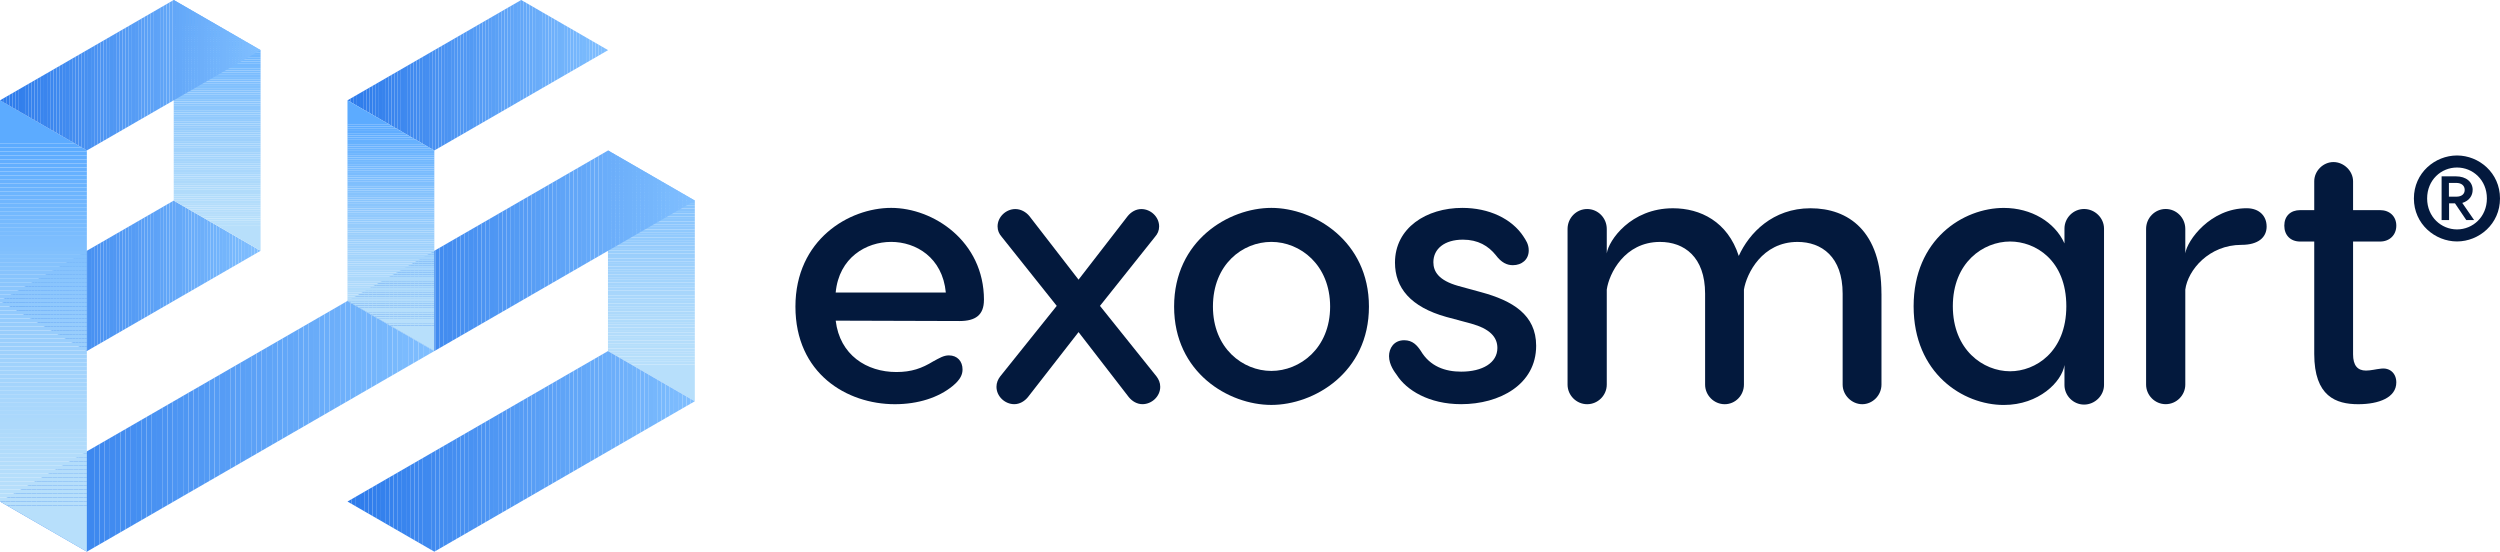 <?xml version="1.0" encoding="UTF-8"?>
<svg xmlns="http://www.w3.org/2000/svg" xmlns:xlink="http://www.w3.org/1999/xlink" id="Layer_2" viewBox="0 0 793.22 175.04">
  <defs>
    <style>.cls-1{fill:none;}.cls-2{clip-path:url(#clippath);}.cls-3{fill:#69b2fe;}.cls-4{fill:#69acf9;}.cls-5{fill:#03193d;}.cls-6{fill:#68abf9;}.cls-7{fill:#67b2fe;}.cls-8{fill:#66b1ff;}.cls-9{fill:#66aaf9;}.cls-10{fill:#90c9fd;}.cls-11{fill:#7cbdfe;}.cls-12{fill:#7cbbfe;}.cls-13{fill:#6ab3fe;}.cls-14{fill:#6aadfa;}.cls-15{fill:#7dbcfe;}.cls-16{fill:#64a8f8;}.cls-17{fill:#7dbefe;}.cls-18{fill:#73b4fc;}.cls-19{fill:#72b4fc;}.cls-20{fill:#96ccfc;}.cls-21{fill:#98cdfc;}.cls-22{fill:#97ccfc;}.cls-23{fill:#6baefa;}.cls-24{fill:#7ebefe;}.cls-25{fill:#7ebdfe;}.cls-26{fill:#7bbbfe;}.cls-27{fill:#9bcffc;}.cls-28{fill:#8ac5fd;}.cls-29{fill:#9ed1fc;}.cls-30{fill:#91c9fd;}.cls-31{fill:#9fd1fc;}.cls-32{fill:#83c1fd;}.cls-33{fill:#92cafd;}.cls-34{fill:#84c2fd;}.cls-35{fill:#b4ddfb;}.cls-36{fill:#89c5fd;}.cls-37{fill:#b5defb;}.cls-38{fill:#b7dffb;}.cls-39{fill:#9ccffc;}.cls-40{fill:#9dd0fc;}.cls-41{fill:#a0d2fc;}.cls-42{fill:#b3dcfb;}.cls-43{fill:#b3ddfb;}.cls-44{fill:#8ec7fd;}.cls-45{fill:#8fc8fd;}.cls-46{fill:#b6defb;}.cls-47{fill:#b6dffb;}.cls-48{fill:#65a9f9;}.cls-49{fill:#65b0ff;}.cls-50{fill:#72b8fe;}.cls-51{fill:#327fec;}.cls-52{fill:#317eec;}.cls-53{fill:#2f7ceb;}.cls-54{fill:#2f7dec;}.cls-55{fill:#8dc7fd;}.cls-56{fill:#8bc6fd;}.cls-57{fill:#a4d4fc;}.cls-58{fill:#b0dbfb;}.cls-59{fill:#a6d5fc;}.cls-60{fill:#a5d5fc;}.cls-61{fill:#b1dcfb;}.cls-62{fill:#b1dbfb;}.cls-63{fill:#a7d6fc;}.cls-64{fill:#abd8fc;}.cls-65{fill:#afdbfb;}.cls-66{fill:#b2dcfb;}.cls-67{fill:#add9fb;}.cls-68{fill:#afdafb;}.cls-69{fill:#a3d4fc;}.cls-70{fill:#a9d7fc;}.cls-71{fill:#a3d3fc;}.cls-72{fill:#a8d6fc;}.cls-73{fill:#aad8fc;}.cls-74{fill:#acd9fb;}.cls-75{fill:#aedafb;}.cls-76{fill:#418bf0;}.cls-77{fill:#428cf0;}.cls-78{fill:#3f89ef;}.cls-79{fill:#408aef;}.cls-80{fill:#3582ed;}.cls-81{fill:#438df0;}.cls-82{fill:#3682ed;}.cls-83{fill:#3d88ef;}.cls-84{fill:#3e89ef;}.cls-85{fill:#a2d3fc;}.cls-86{fill:#93cbfd;}.cls-87{fill:#7fbffd;}.cls-88{fill:#9acefc;}.cls-89{fill:#6fb1fb;}.cls-90{fill:#a1d2fc;}.cls-91{fill:#70b2fb;}.cls-92{fill:#70b6fe;}.cls-93{fill:#94cbfd;}.cls-94{fill:#6eb0fb;}.cls-95{fill:#71b3fb;}.cls-96{fill:#6eb5fe;}.cls-97{fill:#458ef1;}.cls-98{fill:#458ff1;}.cls-99{fill:#5299f4;}.cls-100{fill:#99cefc;}.cls-101{fill:#88c4fd;}.cls-102{fill:#6daffa;}.cls-103{fill:#6db5fe;}.cls-104{fill:#87c3fd;}.cls-105{fill:#86c3fd;}.cls-106{fill:#6caefa;}.cls-107{fill:#6cb4fe;}.cls-108{fill:#7fbeff;}.cls-109{fill:#549bf4;}.cls-110{fill:#63afff;}.cls-111{fill:#63a7f8;}.cls-112{fill:#62aeff;}.cls-113{fill:#62a7f8;}.cls-114{fill:#559cf5;}.cls-115{fill:#61a6f8;}.cls-116{fill:#5aa0f6;}.cls-117{fill:#589ef5;}.cls-118{fill:#4992f2;}.cls-119{fill:#4790f1;}.cls-120{fill:#3481ed;}.cls-121{fill:#5ba1f6;}.cls-122{fill:#3884ee;}.cls-123{fill:#3783ed;}.cls-124{fill:#307eec;}.cls-125{fill:#3a85ee;}.cls-126{fill:#3985ee;}.cls-127{fill:#3380ec;}.cls-128{fill:#3c87ef;}.cls-129{fill:#579df5;}.cls-130{fill:#569cf5;}.cls-131{fill:#599ff6;}.cls-132{fill:#2e7ceb;}.cls-133{fill:#82c1fd;}.cls-134{fill:#3b86ee;}.cls-135{fill:#81c0fd;}.cls-136{fill:#2d7beb;}.cls-137{fill:#4b93f2;}.cls-138{fill:#5dacff;}.cls-139{fill:#5da2f7;}.cls-140{fill:#60adff;}.cls-141{fill:#60a5f7;}.cls-142{fill:#5ea3f7;}.cls-143{fill:#5ca1f6;}.cls-144{fill:#4891f1;}.cls-145{fill:#539af4;}.cls-146{fill:#74b5fc;}.cls-147{fill:#74b9fe;}.cls-148{fill:#75b9fe;}.cls-149{fill:#75b6fc;}.cls-150{fill:#78bbfe;}.cls-151{fill:#76b7fd;}.cls-152{fill:#76bafe;}.cls-153{fill:#5fadff;}.cls-154{fill:#78b9fd;}.cls-155{fill:#4a92f2;}.cls-156{fill:#5cabff;}.cls-157{fill:#5fa4f7;}.cls-158{fill:#71b7fe;}.cls-159{fill:#5198f4;}.cls-160{fill:#77b8fd;}.cls-161{fill:#4f97f3;}.cls-162{fill:#4e96f3;}.cls-163{fill:#80bfff;}.cls-164{fill:#79bcfe;}.cls-165{fill:#4c94f2;}.cls-166{fill:#5097f3;}.cls-167{fill:#7abcfe;}.cls-168{fill:#7abafd;}.cls-169{fill:#4d95f3;}.cls-170{fill:#448df0;}.cls-171{clip-path:url(#clippath-1);}.cls-172{clip-path:url(#clippath-4);}.cls-173{clip-path:url(#clippath-3);}.cls-174{clip-path:url(#clippath-2);}.cls-175{clip-path:url(#clippath-7);}.cls-176{clip-path:url(#clippath-8);}.cls-177{clip-path:url(#clippath-6);}.cls-178{clip-path:url(#clippath-5);}.cls-179{clip-path:url(#clippath-9);}</style>
    <clipPath id="clippath">
      <polygon class="cls-1" points="192.9 47.74 220.46 63.65 220.46 127.31 192.9 111.39 192.9 47.74"></polygon>
    </clipPath>
    <clipPath id="clippath-1">
      <polygon class="cls-1" points="165.37 0 192.94 15.91 137.81 47.74 110.25 31.83 165.37 0"></polygon>
    </clipPath>
    <clipPath id="clippath-2">
      <polygon class="cls-1" points="55.12 63.65 82.69 79.57 27.56 111.39 0 95.48 55.12 63.65"></polygon>
    </clipPath>
    <clipPath id="clippath-3">
      <polygon class="cls-1" points="192.94 47.74 220.5 63.65 137.81 111.39 110.25 95.48 192.94 47.74"></polygon>
    </clipPath>
    <clipPath id="clippath-4">
      <polygon class="cls-1" points="110.25 95.48 137.81 111.39 27.56 175.04 0 159.13 110.25 95.48"></polygon>
    </clipPath>
    <clipPath id="clippath-5">
      <polygon class="cls-1" points="110.25 31.83 137.81 47.74 137.81 111.39 110.25 95.48 110.25 31.83"></polygon>
    </clipPath>
    <clipPath id="clippath-6">
      <polygon class="cls-1" points="55.12 0 82.69 15.91 82.69 79.57 55.12 63.65 55.12 0"></polygon>
    </clipPath>
    <clipPath id="clippath-7">
      <polygon class="cls-1" points="0 31.83 27.56 47.74 27.56 175.04 0 159.13 0 31.83"></polygon>
    </clipPath>
    <clipPath id="clippath-8">
      <polygon class="cls-1" points="110.25 159.13 192.9 111.39 220.46 127.31 137.81 175.04 110.25 159.13"></polygon>
    </clipPath>
    <clipPath id="clippath-9">
      <polygon class="cls-1" points="55.12 0 82.69 15.91 27.56 47.74 0 31.83 55.12 0"></polygon>
    </clipPath>
  </defs>
  <g id="Layer_1-2">
    <g>
      <g>
        <g class="cls-2">
          <rect class="cls-38" x="192.9" y="115.63" width="27.56" height="11.68"></rect>
          <rect class="cls-38" x="192.9" y="114.79" width="27.56" height=".84"></rect>
          <rect class="cls-38" x="192.9" y="113.95" width="27.56" height=".84"></rect>
          <rect class="cls-38" x="192.9" y="113.11" width="27.56" height=".84"></rect>
          <rect class="cls-47" x="192.9" y="112.27" width="27.56" height=".84"></rect>
          <rect class="cls-46" x="192.9" y="111.43" width="27.56" height=".84"></rect>
          <rect class="cls-46" x="192.9" y="110.59" width="27.56" height=".84"></rect>
          <rect class="cls-37" x="192.9" y="109.75" width="27.56" height=".84"></rect>
          <rect class="cls-37" x="192.9" y="108.91" width="27.56" height=".84"></rect>
          <rect class="cls-35" x="192.9" y="108.07" width="27.56" height=".84"></rect>
          <rect class="cls-35" x="192.9" y="107.23" width="27.56" height=".84"></rect>
          <rect class="cls-43" x="192.9" y="106.39" width="27.56" height=".84"></rect>
          <rect class="cls-42" x="192.9" y="105.56" width="27.56" height=".84"></rect>
          <rect class="cls-66" x="192.9" y="104.72" width="27.56" height=".84"></rect>
          <rect class="cls-61" x="192.9" y="103.88" width="27.56" height=".84"></rect>
          <rect class="cls-62" x="192.9" y="103.04" width="27.56" height=".84"></rect>
          <rect class="cls-58" x="192.9" y="102.2" width="27.56" height=".84"></rect>
          <rect class="cls-65" x="192.9" y="101.36" width="27.56" height=".84"></rect>
          <rect class="cls-68" x="192.9" y="100.52" width="27.56" height=".84"></rect>
          <rect class="cls-75" x="192.9" y="99.68" width="27.56" height=".84"></rect>
          <rect class="cls-67" x="192.9" y="98.84" width="27.56" height=".84"></rect>
          <rect class="cls-67" x="192.9" y="98" width="27.56" height=".84"></rect>
          <rect class="cls-74" x="192.9" y="97.16" width="27.56" height=".84"></rect>
          <rect class="cls-64" x="192.9" y="96.33" width="27.56" height=".84"></rect>
          <rect class="cls-73" x="192.9" y="95.49" width="27.56" height=".84"></rect>
          <rect class="cls-70" x="192.9" y="94.65" width="27.56" height=".84"></rect>
          <rect class="cls-70" x="192.9" y="93.81" width="27.56" height=".84"></rect>
          <rect class="cls-72" x="192.9" y="92.97" width="27.56" height=".84"></rect>
          <rect class="cls-63" x="192.9" y="92.13" width="27.56" height=".84"></rect>
          <rect class="cls-59" x="192.9" y="91.29" width="27.56" height=".84"></rect>
          <rect class="cls-60" x="192.9" y="90.45" width="27.56" height=".84"></rect>
          <rect class="cls-57" x="192.9" y="89.61" width="27.56" height=".84"></rect>
          <rect class="cls-69" x="192.9" y="88.77" width="27.56" height=".84"></rect>
          <rect class="cls-71" x="192.9" y="87.93" width="27.56" height=".84"></rect>
          <rect class="cls-85" x="192.9" y="87.09" width="27.56" height=".84"></rect>
          <rect class="cls-90" x="192.9" y="86.26" width="27.56" height=".84"></rect>
          <rect class="cls-41" x="192.9" y="85.42" width="27.56" height=".84"></rect>
          <rect class="cls-31" x="192.9" y="84.58" width="27.56" height=".84"></rect>
          <rect class="cls-29" x="192.9" y="83.74" width="27.56" height=".84"></rect>
          <rect class="cls-40" x="192.9" y="82.9" width="27.56" height=".84"></rect>
          <rect class="cls-39" x="192.9" y="82.06" width="27.56" height=".84"></rect>
          <rect class="cls-27" x="192.9" y="81.22" width="27.56" height=".84"></rect>
          <rect class="cls-88" x="192.9" y="80.38" width="27.56" height=".84"></rect>
          <rect class="cls-100" x="192.9" y="79.54" width="27.56" height=".84"></rect>
          <rect class="cls-21" x="192.9" y="78.7" width="27.56" height=".84"></rect>
          <rect class="cls-22" x="192.9" y="77.86" width="27.56" height=".84"></rect>
          <rect class="cls-20" x="192.9" y="77.02" width="27.56" height=".84"></rect>
          <rect class="cls-93" x="192.9" y="76.19" width="27.56" height=".84"></rect>
          <rect class="cls-86" x="192.9" y="75.35" width="27.56" height=".84"></rect>
          <rect class="cls-33" x="192.9" y="74.51" width="27.56" height=".84"></rect>
          <rect class="cls-30" x="192.9" y="73.67" width="27.56" height=".84"></rect>
          <rect class="cls-10" x="192.9" y="72.83" width="27.56" height=".84"></rect>
          <rect class="cls-45" x="192.9" y="71.99" width="27.56" height=".84"></rect>
          <rect class="cls-44" x="192.9" y="71.15" width="27.56" height=".84"></rect>
          <rect class="cls-55" x="192.9" y="70.31" width="27.56" height=".84"></rect>
          <rect class="cls-56" x="192.9" y="69.47" width="27.56" height=".84"></rect>
          <rect class="cls-28" x="192.9" y="68.63" width="27.56" height=".84"></rect>
          <rect class="cls-36" x="192.9" y="67.79" width="27.56" height=".84"></rect>
          <rect class="cls-101" x="192.9" y="66.96" width="27.56" height=".84"></rect>
          <rect class="cls-104" x="192.9" y="66.12" width="27.56" height=".84"></rect>
          <rect class="cls-105" x="192.9" y="65.28" width="27.56" height=".84"></rect>
          <rect class="cls-34" x="192.9" y="64.44" width="27.56" height=".84"></rect>
          <rect class="cls-32" x="192.9" y="63.6" width="27.56" height=".84"></rect>
          <rect class="cls-133" x="192.9" y="62.76" width="27.56" height=".84"></rect>
          <rect class="cls-135" x="192.9" y="61.92" width="27.56" height=".84"></rect>
          <rect class="cls-87" x="192.9" y="61.08" width="27.56" height=".84"></rect>
          <rect class="cls-24" x="192.9" y="60.24" width="27.56" height=".84"></rect>
          <rect class="cls-17" x="192.9" y="59.4" width="27.56" height=".84"></rect>
          <rect class="cls-11" x="192.9" y="58.56" width="27.56" height=".84"></rect>
          <rect class="cls-167" x="192.9" y="57.72" width="27.56" height=".84"></rect>
          <rect class="cls-164" x="192.9" y="56.89" width="27.56" height=".84"></rect>
          <rect class="cls-150" x="192.9" y="56.05" width="27.56" height=".84"></rect>
          <rect class="cls-152" x="192.9" y="55.21" width="27.56" height=".84"></rect>
          <rect class="cls-148" x="192.9" y="54.37" width="27.56" height=".84"></rect>
          <rect class="cls-147" x="192.9" y="53.53" width="27.56" height=".84"></rect>
          <rect class="cls-50" x="192.9" y="52.69" width="27.56" height=".84"></rect>
          <rect class="cls-158" x="192.9" y="51.85" width="27.56" height=".84"></rect>
          <rect class="cls-92" x="192.9" y="51.01" width="27.56" height=".84"></rect>
          <rect class="cls-96" x="192.9" y="50.17" width="27.56" height=".84"></rect>
          <rect class="cls-103" x="192.9" y="49.33" width="27.56" height=".84"></rect>
          <rect class="cls-107" x="192.9" y="48.49" width="27.56" height=".84"></rect>
          <rect class="cls-13" x="192.9" y="47.74" width="27.56" height=".75"></rect>
        </g>
        <g class="cls-171">
          <rect class="cls-136" x="110.25" y="0" width="1" height="47.74"></rect>
          <rect class="cls-132" x="111.25" y="0" width="1" height="47.74"></rect>
          <rect class="cls-53" x="112.24" y="0" width="1" height="47.74"></rect>
          <rect class="cls-54" x="113.24" y="0" width="1" height="47.74"></rect>
          <rect class="cls-124" x="114.23" y="0" width="1" height="47.74"></rect>
          <rect class="cls-52" x="115.23" y="0" width="1" height="47.74"></rect>
          <rect class="cls-51" x="116.23" y="0" width="1" height="47.74"></rect>
          <rect class="cls-127" x="117.22" y="0" width="1" height="47.74"></rect>
          <rect class="cls-120" x="118.22" y="0" width="1" height="47.74"></rect>
          <rect class="cls-80" x="119.22" y="0" width="1" height="47.74"></rect>
          <rect class="cls-82" x="120.21" y="0" width="1" height="47.74"></rect>
          <rect class="cls-123" x="121.21" y="0" width="1" height="47.74"></rect>
          <rect class="cls-122" x="122.2" y="0" width="1" height="47.74"></rect>
          <rect class="cls-126" x="123.2" y="0" width="1" height="47.74"></rect>
          <rect class="cls-125" x="124.2" y="0" width="1" height="47.74"></rect>
          <rect class="cls-134" x="125.19" y="0" width="1" height="47.74"></rect>
          <rect class="cls-128" x="126.19" y="0" width="1" height="47.74"></rect>
          <rect class="cls-83" x="127.19" y="0" width="1" height="47.74"></rect>
          <rect class="cls-84" x="128.18" y="0" width="1" height="47.74"></rect>
          <rect class="cls-78" x="129.18" y="0" width="1" height="47.74"></rect>
          <rect class="cls-79" x="130.17" y="0" width="1" height="47.74"></rect>
          <rect class="cls-76" x="131.17" y="0" width="1" height="47.74"></rect>
          <rect class="cls-77" x="132.17" y="0" width="1" height="47.74"></rect>
          <rect class="cls-81" x="133.16" y="0" width="1" height="47.74"></rect>
          <rect class="cls-170" x="134.16" y="0" width="1" height="47.74"></rect>
          <rect class="cls-97" x="135.16" y="0" width="1" height="47.74"></rect>
          <rect class="cls-98" x="136.15" y="0" width="1" height="47.74"></rect>
          <rect class="cls-119" x="137.15" y="0" width="1" height="47.74"></rect>
          <rect class="cls-144" x="138.14" y="0" width="1" height="47.74"></rect>
          <rect class="cls-118" x="139.14" y="0" width="1" height="47.74"></rect>
          <rect class="cls-155" x="140.14" y="0" width="1" height="47.74"></rect>
          <rect class="cls-137" x="141.13" y="0" width="1" height="47.74"></rect>
          <rect class="cls-165" x="142.13" y="0" width="1" height="47.74"></rect>
          <rect class="cls-169" x="143.13" y="0" width="1" height="47.74"></rect>
          <rect class="cls-162" x="144.12" y="0" width="1" height="47.74"></rect>
          <rect class="cls-161" x="145.12" y="0" width="1" height="47.74"></rect>
          <rect class="cls-166" x="146.11" y="0" width="1" height="47.74"></rect>
          <rect class="cls-159" x="147.11" y="0" width="1" height="47.74"></rect>
          <rect class="cls-99" x="148.11" y="0" width="1" height="47.74"></rect>
          <rect class="cls-145" x="149.1" y="0" width="1" height="47.74"></rect>
          <rect class="cls-109" x="150.1" y="0" width="1" height="47.74"></rect>
          <rect class="cls-114" x="151.1" y="0" width="1" height="47.74"></rect>
          <rect class="cls-130" x="152.09" y="0" width="1" height="47.74"></rect>
          <rect class="cls-129" x="153.09" y="0" width="1" height="47.74"></rect>
          <rect class="cls-117" x="154.08" y="0" width="1" height="47.74"></rect>
          <rect class="cls-131" x="155.08" y="0" width="1" height="47.74"></rect>
          <rect class="cls-116" x="156.08" y="0" width="1" height="47.74"></rect>
          <rect class="cls-121" x="157.07" y="0" width="1" height="47.74"></rect>
          <rect class="cls-143" x="158.07" y="0" width="1" height="47.74"></rect>
          <rect class="cls-139" x="159.06" y="0" width="1" height="47.74"></rect>
          <rect class="cls-142" x="160.06" y="0" width="1" height="47.74"></rect>
          <rect class="cls-157" x="161.06" y="0" width="1" height="47.74"></rect>
          <rect class="cls-141" x="162.05" y="0" width="1" height="47.74"></rect>
          <rect class="cls-115" x="163.05" y="0" width="1" height="47.74"></rect>
          <rect class="cls-113" x="164.05" y="0" width="1" height="47.74"></rect>
          <rect class="cls-111" x="165.04" y="0" width="1" height="47.74"></rect>
          <rect class="cls-16" x="166.04" y="0" width="1" height="47.74"></rect>
          <rect class="cls-48" x="167.03" y="0" width="1" height="47.74"></rect>
          <rect class="cls-9" x="168.03" y="0" width="1" height="47.74"></rect>
          <rect class="cls-6" x="169.03" y="0" width="1" height="47.74"></rect>
          <rect class="cls-4" x="170.02" y="0" width="1" height="47.74"></rect>
          <rect class="cls-14" x="171.02" y="0" width="1" height="47.74"></rect>
          <rect class="cls-23" x="172.02" y="0" width="1" height="47.74"></rect>
          <rect class="cls-106" x="173.01" y="0" width="1" height="47.74"></rect>
          <rect class="cls-102" x="174.01" y="0" width="1" height="47.74"></rect>
          <rect class="cls-94" x="175" y="0" width="1" height="47.74"></rect>
          <rect class="cls-89" x="176" y="0" width="1" height="47.74"></rect>
          <rect class="cls-91" x="177" y="0" width="1" height="47.74"></rect>
          <rect class="cls-95" x="177.99" y="0" width="1" height="47.74"></rect>
          <rect class="cls-19" x="178.99" y="0" width="1" height="47.74"></rect>
          <rect class="cls-18" x="179.99" y="0" width="1" height="47.74"></rect>
          <rect class="cls-146" x="180.98" y="0" width="1" height="47.74"></rect>
          <rect class="cls-149" x="181.98" y="0" width="1" height="47.74"></rect>
          <rect class="cls-151" x="182.97" y="0" width="1" height="47.74"></rect>
          <rect class="cls-160" x="183.97" y="0" width="1" height="47.74"></rect>
          <rect class="cls-154" x="184.97" y="0" width="1" height="47.74"></rect>
          <rect class="cls-168" x="185.96" y="0" width="1" height="47.74"></rect>
          <rect class="cls-26" x="186.96" y="0" width="1" height="47.74"></rect>
          <rect class="cls-12" x="187.96" y="0" width="1" height="47.74"></rect>
          <rect class="cls-15" x="188.95" y="0" width="1" height="47.74"></rect>
          <rect class="cls-25" x="189.95" y="0" width="1" height="47.74"></rect>
          <rect class="cls-108" x="190.94" y="0" width="1" height="47.74"></rect>
          <rect class="cls-163" x="191.94" y="0" width="1" height="47.74"></rect>
        </g>
        <g class="cls-174">
          <rect class="cls-136" x="0" y="63.65" width="1" height="47.74"></rect>
          <rect class="cls-132" x="1" y="63.65" width="1" height="47.74"></rect>
          <rect class="cls-53" x="1.99" y="63.65" width="1" height="47.74"></rect>
          <rect class="cls-54" x="2.99" y="63.65" width="1" height="47.74"></rect>
          <rect class="cls-124" x="3.98" y="63.65" width="1" height="47.74"></rect>
          <rect class="cls-52" x="4.98" y="63.65" width="1" height="47.74"></rect>
          <rect class="cls-51" x="5.98" y="63.65" width="1" height="47.74"></rect>
          <rect class="cls-127" x="6.97" y="63.65" width="1" height="47.74"></rect>
          <rect class="cls-120" x="7.97" y="63.65" width="1" height="47.74"></rect>
          <rect class="cls-80" x="8.97" y="63.65" width="1" height="47.74"></rect>
          <rect class="cls-82" x="9.96" y="63.65" width="1" height="47.74"></rect>
          <rect class="cls-123" x="10.96" y="63.65" width="1" height="47.74"></rect>
          <rect class="cls-122" x="11.95" y="63.65" width="1" height="47.74"></rect>
          <rect class="cls-126" x="12.95" y="63.65" width="1" height="47.74"></rect>
          <rect class="cls-125" x="13.95" y="63.65" width="1" height="47.74"></rect>
          <rect class="cls-134" x="14.94" y="63.65" width="1" height="47.74"></rect>
          <rect class="cls-128" x="15.94" y="63.65" width="1" height="47.74"></rect>
          <rect class="cls-83" x="16.94" y="63.65" width="1" height="47.74"></rect>
          <rect class="cls-84" x="17.93" y="63.65" width="1" height="47.74"></rect>
          <rect class="cls-78" x="18.93" y="63.65" width="1" height="47.74"></rect>
          <rect class="cls-79" x="19.92" y="63.65" width="1" height="47.74"></rect>
          <rect class="cls-76" x="20.92" y="63.65" width="1" height="47.74"></rect>
          <rect class="cls-77" x="21.92" y="63.65" width="1" height="47.74"></rect>
          <rect class="cls-81" x="22.91" y="63.65" width="1" height="47.74"></rect>
          <rect class="cls-170" x="23.91" y="63.65" width="1" height="47.74"></rect>
          <rect class="cls-97" x="24.91" y="63.65" width="1" height="47.74"></rect>
          <rect class="cls-98" x="25.9" y="63.65" width="1" height="47.74"></rect>
          <rect class="cls-119" x="26.9" y="63.65" width="1" height="47.74"></rect>
          <rect class="cls-144" x="27.89" y="63.65" width="1" height="47.74"></rect>
          <rect class="cls-118" x="28.89" y="63.65" width="1" height="47.74"></rect>
          <rect class="cls-155" x="29.89" y="63.65" width="1" height="47.74"></rect>
          <rect class="cls-137" x="30.88" y="63.65" width="1" height="47.74"></rect>
          <rect class="cls-165" x="31.88" y="63.65" width="1" height="47.74"></rect>
          <rect class="cls-169" x="32.88" y="63.65" width="1" height="47.74"></rect>
          <rect class="cls-162" x="33.87" y="63.65" width="1" height="47.74"></rect>
          <rect class="cls-161" x="34.87" y="63.65" width="1" height="47.74"></rect>
          <rect class="cls-166" x="35.86" y="63.65" width="1" height="47.74"></rect>
          <rect class="cls-159" x="36.86" y="63.65" width="1" height="47.74"></rect>
          <rect class="cls-99" x="37.86" y="63.65" width="1" height="47.74"></rect>
          <rect class="cls-145" x="38.85" y="63.65" width="1" height="47.74"></rect>
          <rect class="cls-109" x="39.85" y="63.65" width="1" height="47.74"></rect>
          <rect class="cls-114" x="40.85" y="63.65" width="1" height="47.74"></rect>
          <rect class="cls-130" x="41.84" y="63.65" width="1" height="47.74"></rect>
          <rect class="cls-129" x="42.84" y="63.65" width="1" height="47.74"></rect>
          <rect class="cls-117" x="43.83" y="63.65" width="1" height="47.74"></rect>
          <rect class="cls-131" x="44.83" y="63.65" width="1" height="47.74"></rect>
          <rect class="cls-116" x="45.83" y="63.65" width="1" height="47.74"></rect>
          <rect class="cls-121" x="46.82" y="63.65" width="1" height="47.74"></rect>
          <rect class="cls-143" x="47.82" y="63.65" width="1" height="47.74"></rect>
          <rect class="cls-139" x="48.82" y="63.65" width="1" height="47.74"></rect>
          <rect class="cls-142" x="49.81" y="63.65" width="1" height="47.74"></rect>
          <rect class="cls-157" x="50.81" y="63.65" width="1" height="47.74"></rect>
          <rect class="cls-141" x="51.8" y="63.65" width="1" height="47.74"></rect>
          <rect class="cls-115" x="52.8" y="63.65" width="1" height="47.74"></rect>
          <rect class="cls-113" x="53.8" y="63.65" width="1" height="47.74"></rect>
          <rect class="cls-111" x="54.79" y="63.65" width="1" height="47.74"></rect>
          <rect class="cls-16" x="55.79" y="63.65" width="1" height="47.74"></rect>
          <rect class="cls-48" x="56.79" y="63.65" width="1" height="47.74"></rect>
          <rect class="cls-9" x="57.78" y="63.65" width="1" height="47.74"></rect>
          <rect class="cls-6" x="58.78" y="63.65" width="1" height="47.74"></rect>
          <rect class="cls-4" x="59.77" y="63.65" width="1" height="47.74"></rect>
          <rect class="cls-14" x="60.77" y="63.65" width="1" height="47.74"></rect>
          <rect class="cls-23" x="61.77" y="63.65" width="1" height="47.74"></rect>
          <rect class="cls-106" x="62.76" y="63.65" width="1" height="47.74"></rect>
          <rect class="cls-102" x="63.76" y="63.65" width="1" height="47.74"></rect>
          <rect class="cls-94" x="64.76" y="63.65" width="1" height="47.74"></rect>
          <rect class="cls-89" x="65.75" y="63.65" width="1" height="47.74"></rect>
          <rect class="cls-91" x="66.75" y="63.65" width="1" height="47.74"></rect>
          <rect class="cls-95" x="67.74" y="63.65" width="1" height="47.74"></rect>
          <rect class="cls-19" x="68.74" y="63.65" width="1" height="47.74"></rect>
          <rect class="cls-18" x="69.74" y="63.65" width="1" height="47.74"></rect>
          <rect class="cls-146" x="70.73" y="63.65" width="1" height="47.74"></rect>
          <rect class="cls-149" x="71.73" y="63.65" width="1" height="47.74"></rect>
          <rect class="cls-151" x="72.72" y="63.65" width="1" height="47.74"></rect>
          <rect class="cls-160" x="73.72" y="63.65" width="1" height="47.74"></rect>
          <rect class="cls-154" x="74.72" y="63.65" width="1" height="47.74"></rect>
          <rect class="cls-168" x="75.71" y="63.65" width="1" height="47.74"></rect>
          <rect class="cls-26" x="76.71" y="63.65" width="1" height="47.74"></rect>
          <rect class="cls-12" x="77.71" y="63.65" width="1" height="47.74"></rect>
          <rect class="cls-15" x="78.7" y="63.65" width="1" height="47.74"></rect>
          <rect class="cls-25" x="79.7" y="63.65" width="1" height="47.74"></rect>
          <rect class="cls-108" x="80.69" y="63.65" width="1" height="47.74"></rect>
          <rect class="cls-163" x="81.69" y="63.65" width="1" height="47.74"></rect>
        </g>
        <g class="cls-173">
          <rect class="cls-136" x="110.25" y="47.74" width="1.33" height="63.65"></rect>
          <rect class="cls-132" x="111.58" y="47.74" width="1.33" height="63.65"></rect>
          <rect class="cls-53" x="112.91" y="47.74" width="1.33" height="63.65"></rect>
          <rect class="cls-54" x="114.23" y="47.74" width="1.33" height="63.65"></rect>
          <rect class="cls-124" x="115.56" y="47.74" width="1.33" height="63.65"></rect>
          <rect class="cls-52" x="116.89" y="47.74" width="1.33" height="63.65"></rect>
          <rect class="cls-51" x="118.22" y="47.74" width="1.33" height="63.65"></rect>
          <rect class="cls-127" x="119.55" y="47.74" width="1.33" height="63.65"></rect>
          <rect class="cls-120" x="120.88" y="47.74" width="1.33" height="63.65"></rect>
          <rect class="cls-80" x="122.2" y="47.74" width="1.33" height="63.65"></rect>
          <rect class="cls-82" x="123.53" y="47.74" width="1.33" height="63.65"></rect>
          <rect class="cls-123" x="124.86" y="47.74" width="1.33" height="63.65"></rect>
          <rect class="cls-122" x="126.19" y="47.74" width="1.33" height="63.65"></rect>
          <rect class="cls-126" x="127.52" y="47.74" width="1.33" height="63.65"></rect>
          <rect class="cls-125" x="128.85" y="47.74" width="1.33" height="63.65"></rect>
          <rect class="cls-134" x="130.17" y="47.74" width="1.33" height="63.65"></rect>
          <rect class="cls-128" x="131.5" y="47.74" width="1.33" height="63.65"></rect>
          <rect class="cls-83" x="132.83" y="47.74" width="1.33" height="63.65"></rect>
          <rect class="cls-84" x="134.16" y="47.74" width="1.33" height="63.65"></rect>
          <rect class="cls-78" x="135.49" y="47.74" width="1.33" height="63.65"></rect>
          <rect class="cls-79" x="136.82" y="47.74" width="1.33" height="63.65"></rect>
          <rect class="cls-76" x="138.14" y="47.74" width="1.33" height="63.65"></rect>
          <rect class="cls-77" x="139.47" y="47.74" width="1.33" height="63.65"></rect>
          <rect class="cls-81" x="140.8" y="47.74" width="1.33" height="63.65"></rect>
          <rect class="cls-170" x="142.13" y="47.74" width="1.33" height="63.65"></rect>
          <rect class="cls-97" x="143.46" y="47.74" width="1.33" height="63.65"></rect>
          <rect class="cls-98" x="144.79" y="47.74" width="1.33" height="63.65"></rect>
          <rect class="cls-119" x="146.11" y="47.74" width="1.33" height="63.65"></rect>
          <rect class="cls-144" x="147.44" y="47.74" width="1.33" height="63.65"></rect>
          <rect class="cls-118" x="148.77" y="47.74" width="1.33" height="63.65"></rect>
          <rect class="cls-155" x="150.1" y="47.74" width="1.33" height="63.65"></rect>
          <rect class="cls-137" x="151.43" y="47.74" width="1.33" height="63.65"></rect>
          <rect class="cls-165" x="152.76" y="47.74" width="1.33" height="63.65"></rect>
          <rect class="cls-169" x="154.08" y="47.74" width="1.33" height="63.65"></rect>
          <rect class="cls-162" x="155.41" y="47.74" width="1.33" height="63.65"></rect>
          <rect class="cls-161" x="156.74" y="47.74" width="1.33" height="63.65"></rect>
          <rect class="cls-166" x="158.07" y="47.74" width="1.33" height="63.65"></rect>
          <rect class="cls-159" x="159.4" y="47.74" width="1.33" height="63.65"></rect>
          <rect class="cls-99" x="160.73" y="47.74" width="1.33" height="63.65"></rect>
          <rect class="cls-145" x="162.05" y="47.74" width="1.33" height="63.65"></rect>
          <rect class="cls-109" x="163.38" y="47.74" width="1.33" height="63.65"></rect>
          <rect class="cls-114" x="164.71" y="47.74" width="1.33" height="63.65"></rect>
          <rect class="cls-130" x="166.04" y="47.74" width="1.33" height="63.65"></rect>
          <rect class="cls-129" x="167.37" y="47.74" width="1.33" height="63.65"></rect>
          <rect class="cls-117" x="168.7" y="47.74" width="1.33" height="63.65"></rect>
          <rect class="cls-131" x="170.02" y="47.74" width="1.33" height="63.65"></rect>
          <rect class="cls-116" x="171.35" y="47.74" width="1.33" height="63.65"></rect>
          <rect class="cls-121" x="172.68" y="47.74" width="1.33" height="63.65"></rect>
          <rect class="cls-143" x="174.01" y="47.74" width="1.33" height="63.65"></rect>
          <rect class="cls-139" x="175.34" y="47.74" width="1.33" height="63.65"></rect>
          <rect class="cls-142" x="176.66" y="47.74" width="1.33" height="63.65"></rect>
          <rect class="cls-157" x="177.99" y="47.74" width="1.33" height="63.65"></rect>
          <rect class="cls-141" x="179.32" y="47.74" width="1.33" height="63.65"></rect>
          <rect class="cls-115" x="180.65" y="47.74" width="1.33" height="63.65"></rect>
          <rect class="cls-113" x="181.98" y="47.74" width="1.33" height="63.65"></rect>
          <rect class="cls-111" x="183.31" y="47.74" width="1.33" height="63.65"></rect>
          <rect class="cls-16" x="184.63" y="47.74" width="1.33" height="63.65"></rect>
          <rect class="cls-48" x="185.96" y="47.74" width="1.33" height="63.65"></rect>
          <rect class="cls-9" x="187.29" y="47.74" width="1.33" height="63.65"></rect>
          <rect class="cls-6" x="188.62" y="47.74" width="1.33" height="63.65"></rect>
          <rect class="cls-4" x="189.95" y="47.74" width="1.33" height="63.65"></rect>
          <rect class="cls-14" x="191.28" y="47.74" width="1.33" height="63.65"></rect>
          <rect class="cls-23" x="192.6" y="47.74" width="1.33" height="63.65"></rect>
          <rect class="cls-106" x="193.93" y="47.74" width="1.33" height="63.65"></rect>
          <rect class="cls-102" x="195.26" y="47.74" width="1.33" height="63.65"></rect>
          <rect class="cls-94" x="196.59" y="47.74" width="1.33" height="63.65"></rect>
          <rect class="cls-89" x="197.92" y="47.74" width="1.33" height="63.65"></rect>
          <rect class="cls-91" x="199.25" y="47.74" width="1.33" height="63.65"></rect>
          <rect class="cls-95" x="200.57" y="47.74" width="1.33" height="63.65"></rect>
          <rect class="cls-19" x="201.9" y="47.74" width="1.33" height="63.65"></rect>
          <rect class="cls-18" x="203.23" y="47.74" width="1.33" height="63.65"></rect>
          <rect class="cls-146" x="204.56" y="47.74" width="1.33" height="63.65"></rect>
          <rect class="cls-149" x="205.89" y="47.74" width="1.33" height="63.65"></rect>
          <rect class="cls-151" x="207.22" y="47.74" width="1.33" height="63.65"></rect>
          <rect class="cls-160" x="208.54" y="47.74" width="1.33" height="63.65"></rect>
          <rect class="cls-154" x="209.87" y="47.74" width="1.33" height="63.65"></rect>
          <rect class="cls-168" x="211.2" y="47.74" width="1.33" height="63.65"></rect>
          <rect class="cls-26" x="212.53" y="47.74" width="1.33" height="63.65"></rect>
          <rect class="cls-12" x="213.86" y="47.74" width="1.33" height="63.65"></rect>
          <rect class="cls-15" x="215.19" y="47.74" width="1.33" height="63.65"></rect>
          <rect class="cls-25" x="216.51" y="47.74" width="1.33" height="63.65"></rect>
          <rect class="cls-108" x="217.84" y="47.74" width="1.33" height="63.65"></rect>
          <rect class="cls-163" x="219.17" y="47.74" width="1.33" height="63.65"></rect>
        </g>
        <g class="cls-172">
          <rect class="cls-136" x="0" y="95.48" width="1.66" height="79.57"></rect>
          <rect class="cls-132" x="1.66" y="95.48" width="1.66" height="79.57"></rect>
          <rect class="cls-53" x="3.32" y="95.48" width="1.66" height="79.57"></rect>
          <rect class="cls-54" x="4.98" y="95.48" width="1.66" height="79.57"></rect>
          <rect class="cls-124" x="6.64" y="95.48" width="1.66" height="79.57"></rect>
          <rect class="cls-52" x="8.3" y="95.48" width="1.66" height="79.57"></rect>
          <rect class="cls-51" x="9.96" y="95.48" width="1.66" height="79.57"></rect>
          <rect class="cls-127" x="11.62" y="95.48" width="1.66" height="79.57"></rect>
          <rect class="cls-120" x="13.28" y="95.48" width="1.66" height="79.57"></rect>
          <rect class="cls-80" x="14.94" y="95.48" width="1.66" height="79.57"></rect>
          <rect class="cls-82" x="16.6" y="95.48" width="1.66" height="79.57"></rect>
          <rect class="cls-123" x="18.26" y="95.48" width="1.66" height="79.57"></rect>
          <rect class="cls-122" x="19.92" y="95.48" width="1.66" height="79.57"></rect>
          <rect class="cls-126" x="21.59" y="95.48" width="1.66" height="79.57"></rect>
          <rect class="cls-125" x="23.25" y="95.48" width="1.66" height="79.57"></rect>
          <rect class="cls-134" x="24.91" y="95.48" width="1.66" height="79.57"></rect>
          <rect class="cls-128" x="26.57" y="95.48" width="1.66" height="79.57"></rect>
          <rect class="cls-83" x="28.23" y="95.48" width="1.66" height="79.57"></rect>
          <rect class="cls-84" x="29.89" y="95.48" width="1.66" height="79.57"></rect>
          <rect class="cls-78" x="31.55" y="95.48" width="1.66" height="79.57"></rect>
          <rect class="cls-79" x="33.21" y="95.48" width="1.66" height="79.57"></rect>
          <rect class="cls-76" x="34.87" y="95.48" width="1.66" height="79.57"></rect>
          <rect class="cls-77" x="36.53" y="95.48" width="1.66" height="79.57"></rect>
          <rect class="cls-81" x="38.19" y="95.48" width="1.66" height="79.57"></rect>
          <rect class="cls-170" x="39.85" y="95.48" width="1.66" height="79.57"></rect>
          <rect class="cls-97" x="41.51" y="95.48" width="1.66" height="79.57"></rect>
          <rect class="cls-98" x="43.17" y="95.48" width="1.66" height="79.57"></rect>
          <rect class="cls-119" x="44.83" y="95.48" width="1.66" height="79.57"></rect>
          <rect class="cls-144" x="46.49" y="95.48" width="1.66" height="79.57"></rect>
          <rect class="cls-118" x="48.15" y="95.48" width="1.66" height="79.57"></rect>
          <rect class="cls-155" x="49.81" y="95.48" width="1.66" height="79.57"></rect>
          <rect class="cls-137" x="51.47" y="95.48" width="1.66" height="79.57"></rect>
          <rect class="cls-165" x="53.13" y="95.48" width="1.66" height="79.57"></rect>
          <rect class="cls-169" x="54.79" y="95.48" width="1.66" height="79.57"></rect>
          <rect class="cls-162" x="56.45" y="95.48" width="1.66" height="79.57"></rect>
          <rect class="cls-161" x="58.11" y="95.48" width="1.66" height="79.57"></rect>
          <rect class="cls-166" x="59.77" y="95.48" width="1.66" height="79.57"></rect>
          <rect class="cls-159" x="61.43" y="95.48" width="1.66" height="79.57"></rect>
          <rect class="cls-99" x="63.09" y="95.48" width="1.66" height="79.57"></rect>
          <rect class="cls-145" x="64.76" y="95.48" width="1.66" height="79.57"></rect>
          <rect class="cls-109" x="66.42" y="95.48" width="1.66" height="79.57"></rect>
          <rect class="cls-114" x="68.08" y="95.48" width="1.66" height="79.57"></rect>
          <rect class="cls-130" x="69.74" y="95.48" width="1.66" height="79.57"></rect>
          <rect class="cls-129" x="71.4" y="95.48" width="1.66" height="79.57"></rect>
          <rect class="cls-117" x="73.06" y="95.48" width="1.66" height="79.57"></rect>
          <rect class="cls-131" x="74.72" y="95.48" width="1.66" height="79.57"></rect>
          <rect class="cls-116" x="76.38" y="95.48" width="1.66" height="79.57"></rect>
          <rect class="cls-121" x="78.04" y="95.48" width="1.66" height="79.57"></rect>
          <rect class="cls-143" x="79.7" y="95.48" width="1.66" height="79.57"></rect>
          <rect class="cls-139" x="81.36" y="95.48" width="1.66" height="79.57"></rect>
          <rect class="cls-142" x="83.02" y="95.48" width="1.66" height="79.57"></rect>
          <rect class="cls-157" x="84.68" y="95.48" width="1.66" height="79.57"></rect>
          <rect class="cls-141" x="86.34" y="95.48" width="1.66" height="79.57"></rect>
          <rect class="cls-115" x="88" y="95.48" width="1.66" height="79.57"></rect>
          <rect class="cls-113" x="89.66" y="95.48" width="1.66" height="79.57"></rect>
          <rect class="cls-111" x="91.32" y="95.48" width="1.66" height="79.57"></rect>
          <rect class="cls-16" x="92.98" y="95.48" width="1.66" height="79.57"></rect>
          <rect class="cls-48" x="94.64" y="95.48" width="1.66" height="79.57"></rect>
          <rect class="cls-9" x="96.3" y="95.48" width="1.66" height="79.57"></rect>
          <rect class="cls-6" x="97.96" y="95.48" width="1.66" height="79.57"></rect>
          <rect class="cls-4" x="99.62" y="95.48" width="1.66" height="79.57"></rect>
          <rect class="cls-14" x="101.28" y="95.48" width="1.66" height="79.57"></rect>
          <rect class="cls-23" x="102.94" y="95.48" width="1.66" height="79.57"></rect>
          <rect class="cls-106" x="104.6" y="95.48" width="1.66" height="79.57"></rect>
          <rect class="cls-102" x="106.26" y="95.48" width="1.66" height="79.57"></rect>
          <rect class="cls-94" x="107.93" y="95.48" width="1.66" height="79.57"></rect>
          <rect class="cls-89" x="109.59" y="95.48" width="1.66" height="79.57"></rect>
          <rect class="cls-91" x="111.25" y="95.48" width="1.66" height="79.57"></rect>
          <rect class="cls-95" x="112.91" y="95.48" width="1.66" height="79.57"></rect>
          <rect class="cls-19" x="114.57" y="95.48" width="1.66" height="79.57"></rect>
          <rect class="cls-18" x="116.23" y="95.48" width="1.66" height="79.57"></rect>
          <rect class="cls-146" x="117.89" y="95.48" width="1.66" height="79.57"></rect>
          <rect class="cls-149" x="119.55" y="95.48" width="1.66" height="79.57"></rect>
          <rect class="cls-151" x="121.21" y="95.48" width="1.66" height="79.57"></rect>
          <rect class="cls-160" x="122.87" y="95.48" width="1.66" height="79.57"></rect>
          <rect class="cls-154" x="124.53" y="95.48" width="1.66" height="79.57"></rect>
          <rect class="cls-168" x="126.19" y="95.48" width="1.66" height="79.57"></rect>
          <rect class="cls-26" x="127.85" y="95.48" width="1.66" height="79.57"></rect>
          <rect class="cls-12" x="129.51" y="95.48" width="1.66" height="79.57"></rect>
          <rect class="cls-15" x="131.17" y="95.48" width="1.66" height="79.57"></rect>
          <rect class="cls-25" x="132.83" y="95.48" width="1.66" height="79.57"></rect>
          <rect class="cls-108" x="134.49" y="95.48" width="1.66" height="79.57"></rect>
          <rect class="cls-163" x="136.15" y="95.48" width="1.66" height="79.57"></rect>
        </g>
        <g class="cls-178">
          <rect class="cls-38" x="110.25" y="103.26" width="27.56" height="8.14"></rect>
          <rect class="cls-38" x="110.25" y="102.55" width="27.56" height=".7"></rect>
          <rect class="cls-38" x="110.25" y="101.85" width="27.56" height=".7"></rect>
          <rect class="cls-38" x="110.25" y="101.15" width="27.56" height=".7"></rect>
          <rect class="cls-47" x="110.25" y="100.45" width="27.56" height=".7"></rect>
          <rect class="cls-46" x="110.25" y="99.75" width="27.56" height=".7"></rect>
          <rect class="cls-46" x="110.25" y="99.05" width="27.56" height=".7"></rect>
          <rect class="cls-37" x="110.25" y="98.35" width="27.56" height=".7"></rect>
          <rect class="cls-37" x="110.25" y="97.65" width="27.56" height=".7"></rect>
          <rect class="cls-35" x="110.25" y="96.94" width="27.56" height=".7"></rect>
          <rect class="cls-35" x="110.25" y="96.24" width="27.56" height=".7"></rect>
          <rect class="cls-43" x="110.25" y="95.54" width="27.56" height=".7"></rect>
          <rect class="cls-42" x="110.25" y="94.84" width="27.56" height=".7"></rect>
          <rect class="cls-66" x="110.25" y="94.14" width="27.56" height=".7"></rect>
          <rect class="cls-61" x="110.25" y="93.44" width="27.56" height=".7"></rect>
          <rect class="cls-62" x="110.25" y="92.74" width="27.56" height=".7"></rect>
          <rect class="cls-58" x="110.25" y="92.04" width="27.56" height=".7"></rect>
          <rect class="cls-65" x="110.25" y="91.34" width="27.56" height=".7"></rect>
          <rect class="cls-68" x="110.25" y="90.63" width="27.56" height=".7"></rect>
          <rect class="cls-75" x="110.25" y="89.93" width="27.56" height=".7"></rect>
          <rect class="cls-67" x="110.25" y="89.23" width="27.56" height=".7"></rect>
          <rect class="cls-67" x="110.25" y="88.53" width="27.56" height=".7"></rect>
          <rect class="cls-74" x="110.25" y="87.83" width="27.56" height=".7"></rect>
          <rect class="cls-64" x="110.25" y="87.13" width="27.56" height=".7"></rect>
          <rect class="cls-73" x="110.25" y="86.43" width="27.56" height=".7"></rect>
          <rect class="cls-70" x="110.25" y="85.73" width="27.56" height=".7"></rect>
          <rect class="cls-70" x="110.25" y="85.03" width="27.56" height=".7"></rect>
          <rect class="cls-72" x="110.25" y="84.32" width="27.56" height=".7"></rect>
          <rect class="cls-63" x="110.25" y="83.62" width="27.56" height=".7"></rect>
          <rect class="cls-59" x="110.25" y="82.92" width="27.56" height=".7"></rect>
          <rect class="cls-60" x="110.25" y="82.22" width="27.56" height=".7"></rect>
          <rect class="cls-57" x="110.25" y="81.52" width="27.56" height=".7"></rect>
          <rect class="cls-69" x="110.25" y="80.82" width="27.56" height=".7"></rect>
          <rect class="cls-71" x="110.25" y="80.12" width="27.56" height=".7"></rect>
          <rect class="cls-85" x="110.25" y="79.42" width="27.56" height=".7"></rect>
          <rect class="cls-90" x="110.25" y="78.72" width="27.56" height=".7"></rect>
          <rect class="cls-41" x="110.25" y="78.01" width="27.56" height=".7"></rect>
          <rect class="cls-31" x="110.25" y="77.31" width="27.56" height=".7"></rect>
          <rect class="cls-29" x="110.25" y="76.61" width="27.56" height=".7"></rect>
          <rect class="cls-40" x="110.25" y="75.91" width="27.56" height=".7"></rect>
          <rect class="cls-39" x="110.25" y="75.21" width="27.56" height=".7"></rect>
          <rect class="cls-27" x="110.25" y="74.51" width="27.56" height=".7"></rect>
          <rect class="cls-88" x="110.25" y="73.81" width="27.56" height=".7"></rect>
          <rect class="cls-100" x="110.25" y="73.11" width="27.56" height=".7"></rect>
          <rect class="cls-21" x="110.25" y="72.41" width="27.56" height=".7"></rect>
          <rect class="cls-22" x="110.25" y="71.7" width="27.56" height=".7"></rect>
          <rect class="cls-20" x="110.25" y="71" width="27.56" height=".7"></rect>
          <rect class="cls-93" x="110.25" y="70.3" width="27.56" height=".7"></rect>
          <rect class="cls-86" x="110.25" y="69.6" width="27.56" height=".7"></rect>
          <rect class="cls-33" x="110.25" y="68.9" width="27.56" height=".7"></rect>
          <rect class="cls-30" x="110.25" y="68.2" width="27.56" height=".7"></rect>
          <rect class="cls-10" x="110.25" y="67.5" width="27.56" height=".7"></rect>
          <rect class="cls-45" x="110.25" y="66.8" width="27.56" height=".7"></rect>
          <rect class="cls-44" x="110.25" y="66.1" width="27.56" height=".7"></rect>
          <rect class="cls-55" x="110.25" y="65.39" width="27.56" height=".7"></rect>
          <rect class="cls-56" x="110.25" y="64.69" width="27.56" height=".7"></rect>
          <rect class="cls-28" x="110.25" y="63.99" width="27.56" height=".7"></rect>
          <rect class="cls-36" x="110.25" y="63.29" width="27.56" height=".7"></rect>
          <rect class="cls-101" x="110.25" y="62.59" width="27.56" height=".7"></rect>
          <rect class="cls-104" x="110.25" y="61.89" width="27.56" height=".7"></rect>
          <rect class="cls-105" x="110.25" y="61.19" width="27.56" height=".7"></rect>
          <rect class="cls-34" x="110.25" y="60.49" width="27.56" height=".7"></rect>
          <rect class="cls-32" x="110.25" y="59.79" width="27.56" height=".7"></rect>
          <rect class="cls-133" x="110.25" y="59.08" width="27.56" height=".7"></rect>
          <rect class="cls-135" x="110.25" y="58.38" width="27.56" height=".7"></rect>
          <rect class="cls-87" x="110.25" y="57.68" width="27.56" height=".7"></rect>
          <rect class="cls-24" x="110.25" y="56.98" width="27.56" height=".7"></rect>
          <rect class="cls-17" x="110.25" y="56.28" width="27.56" height=".7"></rect>
          <rect class="cls-11" x="110.25" y="55.58" width="27.56" height=".7"></rect>
          <rect class="cls-167" x="110.25" y="54.88" width="27.56" height=".7"></rect>
          <rect class="cls-164" x="110.25" y="54.18" width="27.56" height=".7"></rect>
          <rect class="cls-150" x="110.25" y="53.48" width="27.56" height=".7"></rect>
          <rect class="cls-152" x="110.25" y="52.77" width="27.56" height=".7"></rect>
          <rect class="cls-148" x="110.25" y="52.07" width="27.56" height=".7"></rect>
          <rect class="cls-147" x="110.25" y="51.37" width="27.56" height=".7"></rect>
          <rect class="cls-50" x="110.25" y="50.67" width="27.56" height=".7"></rect>
          <rect class="cls-158" x="110.25" y="49.97" width="27.56" height=".7"></rect>
          <rect class="cls-92" x="110.25" y="49.27" width="27.56" height=".7"></rect>
          <rect class="cls-96" x="110.25" y="48.57" width="27.56" height=".7"></rect>
          <rect class="cls-103" x="110.25" y="47.87" width="27.56" height=".7"></rect>
          <rect class="cls-107" x="110.25" y="47.16" width="27.56" height=".7"></rect>
          <rect class="cls-13" x="110.25" y="46.46" width="27.56" height=".7"></rect>
          <rect class="cls-3" x="110.25" y="45.76" width="27.56" height=".7"></rect>
          <rect class="cls-7" x="110.25" y="45.06" width="27.56" height=".7"></rect>
          <rect class="cls-8" x="110.25" y="44.36" width="27.56" height=".7"></rect>
          <rect class="cls-49" x="110.25" y="43.66" width="27.56" height=".7"></rect>
          <rect class="cls-110" x="110.25" y="42.96" width="27.56" height=".7"></rect>
          <rect class="cls-112" x="110.25" y="42.26" width="27.56" height=".7"></rect>
          <rect class="cls-140" x="110.25" y="41.56" width="27.56" height=".7"></rect>
          <rect class="cls-153" x="110.25" y="40.85" width="27.56" height=".7"></rect>
          <rect class="cls-138" x="110.25" y="40.15" width="27.56" height=".7"></rect>
          <rect class="cls-156" x="110.25" y="39.45" width="27.56" height=".7"></rect>
          <rect class="cls-156" x="110.25" y="31.83" width="27.56" height="7.63"></rect>
        </g>
        <g class="cls-177">
          <rect class="cls-38" x="55.12" y="71.43" width="27.56" height="8.14"></rect>
          <rect class="cls-38" x="55.12" y="70.73" width="27.56" height=".7"></rect>
          <rect class="cls-38" x="55.12" y="70.03" width="27.56" height=".7"></rect>
          <rect class="cls-38" x="55.12" y="69.33" width="27.56" height=".7"></rect>
          <rect class="cls-47" x="55.12" y="68.62" width="27.56" height=".7"></rect>
          <rect class="cls-46" x="55.12" y="67.92" width="27.56" height=".7"></rect>
          <rect class="cls-46" x="55.12" y="67.22" width="27.56" height=".7"></rect>
          <rect class="cls-37" x="55.12" y="66.52" width="27.56" height=".7"></rect>
          <rect class="cls-37" x="55.12" y="65.82" width="27.56" height=".7"></rect>
          <rect class="cls-35" x="55.12" y="65.12" width="27.56" height=".7"></rect>
          <rect class="cls-35" x="55.12" y="64.42" width="27.56" height=".7"></rect>
          <rect class="cls-43" x="55.12" y="63.72" width="27.56" height=".7"></rect>
          <rect class="cls-42" x="55.12" y="63.02" width="27.56" height=".7"></rect>
          <rect class="cls-66" x="55.12" y="62.31" width="27.56" height=".7"></rect>
          <rect class="cls-61" x="55.12" y="61.61" width="27.56" height=".7"></rect>
          <rect class="cls-62" x="55.12" y="60.91" width="27.56" height=".7"></rect>
          <rect class="cls-58" x="55.12" y="60.21" width="27.56" height=".7"></rect>
          <rect class="cls-65" x="55.12" y="59.51" width="27.56" height=".7"></rect>
          <rect class="cls-68" x="55.12" y="58.81" width="27.56" height=".7"></rect>
          <rect class="cls-75" x="55.12" y="58.11" width="27.56" height=".7"></rect>
          <rect class="cls-67" x="55.12" y="57.41" width="27.56" height=".7"></rect>
          <rect class="cls-67" x="55.12" y="56.71" width="27.56" height=".7"></rect>
          <rect class="cls-74" x="55.12" y="56" width="27.56" height=".7"></rect>
          <rect class="cls-64" x="55.12" y="55.3" width="27.56" height=".7"></rect>
          <rect class="cls-73" x="55.12" y="54.6" width="27.56" height=".7"></rect>
          <rect class="cls-70" x="55.12" y="53.9" width="27.56" height=".7"></rect>
          <rect class="cls-70" x="55.12" y="53.2" width="27.56" height=".7"></rect>
          <rect class="cls-72" x="55.12" y="52.5" width="27.56" height=".7"></rect>
          <rect class="cls-63" x="55.12" y="51.8" width="27.56" height=".7"></rect>
          <rect class="cls-59" x="55.12" y="51.1" width="27.56" height=".7"></rect>
          <rect class="cls-60" x="55.12" y="50.39" width="27.56" height=".7"></rect>
          <rect class="cls-57" x="55.12" y="49.69" width="27.56" height=".7"></rect>
          <rect class="cls-69" x="55.12" y="48.99" width="27.56" height=".7"></rect>
          <rect class="cls-71" x="55.12" y="48.29" width="27.56" height=".7"></rect>
          <rect class="cls-85" x="55.12" y="47.59" width="27.56" height=".7"></rect>
          <rect class="cls-90" x="55.12" y="46.89" width="27.56" height=".7"></rect>
          <rect class="cls-41" x="55.12" y="46.19" width="27.56" height=".7"></rect>
          <rect class="cls-31" x="55.12" y="45.49" width="27.56" height=".7"></rect>
          <rect class="cls-29" x="55.12" y="44.79" width="27.56" height=".7"></rect>
          <rect class="cls-40" x="55.12" y="44.08" width="27.56" height=".7"></rect>
          <rect class="cls-39" x="55.12" y="43.38" width="27.56" height=".7"></rect>
          <rect class="cls-27" x="55.12" y="42.68" width="27.56" height=".7"></rect>
          <rect class="cls-88" x="55.12" y="41.98" width="27.56" height=".7"></rect>
          <rect class="cls-100" x="55.12" y="41.28" width="27.56" height=".7"></rect>
          <rect class="cls-21" x="55.12" y="40.58" width="27.56" height=".7"></rect>
          <rect class="cls-22" x="55.12" y="39.88" width="27.56" height=".7"></rect>
          <rect class="cls-20" x="55.12" y="39.18" width="27.56" height=".7"></rect>
          <rect class="cls-93" x="55.12" y="38.48" width="27.56" height=".7"></rect>
          <rect class="cls-86" x="55.12" y="37.77" width="27.56" height=".7"></rect>
          <rect class="cls-33" x="55.12" y="37.07" width="27.56" height=".7"></rect>
          <rect class="cls-30" x="55.12" y="36.37" width="27.56" height=".7"></rect>
          <rect class="cls-10" x="55.12" y="35.67" width="27.56" height=".7"></rect>
          <rect class="cls-45" x="55.12" y="34.97" width="27.56" height=".7"></rect>
          <rect class="cls-44" x="55.12" y="34.27" width="27.56" height=".7"></rect>
          <rect class="cls-55" x="55.12" y="33.57" width="27.56" height=".7"></rect>
          <rect class="cls-56" x="55.12" y="32.87" width="27.56" height=".7"></rect>
          <rect class="cls-28" x="55.12" y="32.17" width="27.56" height=".7"></rect>
          <rect class="cls-36" x="55.12" y="31.46" width="27.56" height=".7"></rect>
          <rect class="cls-101" x="55.12" y="30.76" width="27.56" height=".7"></rect>
          <rect class="cls-104" x="55.12" y="30.06" width="27.56" height=".7"></rect>
          <rect class="cls-105" x="55.12" y="29.36" width="27.56" height=".7"></rect>
          <rect class="cls-34" x="55.12" y="28.66" width="27.56" height=".7"></rect>
          <rect class="cls-32" x="55.12" y="27.96" width="27.56" height=".7"></rect>
          <rect class="cls-133" x="55.12" y="27.26" width="27.56" height=".7"></rect>
          <rect class="cls-135" x="55.12" y="26.56" width="27.56" height=".7"></rect>
          <rect class="cls-87" x="55.12" y="25.86" width="27.56" height=".7"></rect>
          <rect class="cls-24" x="55.12" y="25.15" width="27.56" height=".7"></rect>
          <rect class="cls-17" x="55.12" y="24.45" width="27.56" height=".7"></rect>
          <rect class="cls-11" x="55.12" y="23.75" width="27.56" height=".7"></rect>
          <rect class="cls-167" x="55.12" y="23.05" width="27.56" height=".7"></rect>
          <rect class="cls-164" x="55.12" y="22.35" width="27.56" height=".7"></rect>
          <rect class="cls-150" x="55.12" y="21.65" width="27.56" height=".7"></rect>
          <rect class="cls-152" x="55.12" y="20.95" width="27.56" height=".7"></rect>
          <rect class="cls-148" x="55.12" y="20.25" width="27.56" height=".7"></rect>
          <rect class="cls-147" x="55.12" y="19.55" width="27.56" height=".7"></rect>
          <rect class="cls-50" x="55.12" y="18.84" width="27.56" height=".7"></rect>
          <rect class="cls-158" x="55.12" y="18.14" width="27.56" height=".7"></rect>
          <rect class="cls-92" x="55.12" y="17.44" width="27.56" height=".7"></rect>
          <rect class="cls-96" x="55.12" y="16.74" width="27.56" height=".7"></rect>
          <rect class="cls-103" x="55.12" y="16.04" width="27.56" height=".7"></rect>
          <rect class="cls-107" x="55.12" y="15.34" width="27.56" height=".7"></rect>
          <rect class="cls-13" x="55.12" y="14.64" width="27.56" height=".7"></rect>
          <rect class="cls-3" x="55.12" y="13.94" width="27.56" height=".7"></rect>
          <rect class="cls-7" x="55.12" y="13.24" width="27.56" height=".7"></rect>
          <rect class="cls-8" x="55.12" y="12.53" width="27.56" height=".7"></rect>
          <rect class="cls-49" x="55.12" y="11.83" width="27.56" height=".7"></rect>
          <rect class="cls-110" x="55.12" y="11.13" width="27.56" height=".7"></rect>
          <rect class="cls-112" x="55.12" y="10.43" width="27.56" height=".7"></rect>
          <rect class="cls-140" x="55.12" y="9.73" width="27.56" height=".7"></rect>
          <rect class="cls-153" x="55.12" y="9.03" width="27.56" height=".7"></rect>
          <rect class="cls-138" x="55.12" y="8.33" width="27.56" height=".7"></rect>
          <rect class="cls-156" x="55.12" y="7.63" width="27.56" height=".7"></rect>
          <rect class="cls-156" x="55.12" y="0" width="27.56" height="7.63"></rect>
        </g>
        <g class="cls-175">
          <rect class="cls-38" x="0" y="160.4" width="27.56" height="14.65"></rect>
          <rect class="cls-38" x="0" y="159.14" width="27.56" height="1.26"></rect>
          <rect class="cls-38" x="0" y="157.87" width="27.56" height="1.26"></rect>
          <rect class="cls-38" x="0" y="156.61" width="27.56" height="1.26"></rect>
          <rect class="cls-47" x="0" y="155.35" width="27.56" height="1.26"></rect>
          <rect class="cls-46" x="0" y="154.09" width="27.56" height="1.26"></rect>
          <rect class="cls-46" x="0" y="152.83" width="27.56" height="1.26"></rect>
          <rect class="cls-37" x="0" y="151.56" width="27.56" height="1.26"></rect>
          <rect class="cls-37" x="0" y="150.3" width="27.56" height="1.26"></rect>
          <rect class="cls-35" x="0" y="149.04" width="27.56" height="1.26"></rect>
          <rect class="cls-35" x="0" y="147.78" width="27.56" height="1.26"></rect>
          <rect class="cls-43" x="0" y="146.52" width="27.56" height="1.26"></rect>
          <rect class="cls-42" x="0" y="145.25" width="27.56" height="1.26"></rect>
          <rect class="cls-66" x="0" y="143.99" width="27.56" height="1.26"></rect>
          <rect class="cls-61" x="0" y="142.73" width="27.56" height="1.26"></rect>
          <rect class="cls-62" x="0" y="141.47" width="27.56" height="1.26"></rect>
          <rect class="cls-58" x="0" y="140.21" width="27.56" height="1.26"></rect>
          <rect class="cls-65" x="0" y="138.94" width="27.56" height="1.26"></rect>
          <rect class="cls-68" x="0" y="137.68" width="27.56" height="1.26"></rect>
          <rect class="cls-75" x="0" y="136.42" width="27.56" height="1.26"></rect>
          <rect class="cls-67" x="0" y="135.16" width="27.56" height="1.26"></rect>
          <rect class="cls-67" x="0" y="133.9" width="27.56" height="1.26"></rect>
          <rect class="cls-74" x="0" y="132.63" width="27.56" height="1.26"></rect>
          <rect class="cls-64" x="0" y="131.37" width="27.56" height="1.26"></rect>
          <rect class="cls-73" x="0" y="130.11" width="27.56" height="1.26"></rect>
          <rect class="cls-70" x="0" y="128.85" width="27.56" height="1.26"></rect>
          <rect class="cls-70" x="0" y="127.59" width="27.56" height="1.26"></rect>
          <rect class="cls-72" x="0" y="126.32" width="27.56" height="1.26"></rect>
          <rect class="cls-63" x="0" y="125.06" width="27.56" height="1.26"></rect>
          <rect class="cls-59" x="0" y="123.8" width="27.56" height="1.26"></rect>
          <rect class="cls-60" x="0" y="122.54" width="27.56" height="1.26"></rect>
          <rect class="cls-57" x="0" y="121.28" width="27.56" height="1.26"></rect>
          <rect class="cls-69" x="0" y="120.01" width="27.56" height="1.26"></rect>
          <rect class="cls-71" x="0" y="118.75" width="27.56" height="1.26"></rect>
          <rect class="cls-85" x="0" y="117.49" width="27.56" height="1.26"></rect>
          <rect class="cls-90" x="0" y="116.23" width="27.56" height="1.26"></rect>
          <rect class="cls-41" x="0" y="114.97" width="27.56" height="1.26"></rect>
          <rect class="cls-31" x="0" y="113.7" width="27.56" height="1.26"></rect>
          <rect class="cls-29" x="0" y="112.44" width="27.56" height="1.26"></rect>
          <rect class="cls-40" x="0" y="111.18" width="27.56" height="1.26"></rect>
          <rect class="cls-39" x="0" y="109.92" width="27.56" height="1.26"></rect>
          <rect class="cls-27" x="0" y="108.65" width="27.56" height="1.26"></rect>
          <rect class="cls-88" x="0" y="107.39" width="27.56" height="1.26"></rect>
          <rect class="cls-100" x="0" y="106.13" width="27.56" height="1.26"></rect>
          <rect class="cls-21" x="0" y="104.87" width="27.56" height="1.26"></rect>
          <rect class="cls-22" x="0" y="103.61" width="27.56" height="1.26"></rect>
          <rect class="cls-20" x="0" y="102.34" width="27.56" height="1.26"></rect>
          <rect class="cls-93" x="0" y="101.08" width="27.56" height="1.26"></rect>
          <rect class="cls-86" x="0" y="99.82" width="27.56" height="1.26"></rect>
          <rect class="cls-33" x="0" y="98.56" width="27.56" height="1.26"></rect>
          <rect class="cls-30" x="0" y="97.3" width="27.56" height="1.26"></rect>
          <rect class="cls-10" x="0" y="96.03" width="27.56" height="1.26"></rect>
          <rect class="cls-45" x="0" y="94.77" width="27.56" height="1.26"></rect>
          <rect class="cls-44" x="0" y="93.51" width="27.56" height="1.26"></rect>
          <rect class="cls-55" x="0" y="92.25" width="27.56" height="1.26"></rect>
          <rect class="cls-56" x="0" y="90.99" width="27.56" height="1.26"></rect>
          <rect class="cls-28" x="0" y="89.72" width="27.56" height="1.26"></rect>
          <rect class="cls-36" x="0" y="88.46" width="27.56" height="1.26"></rect>
          <rect class="cls-101" x="0" y="87.2" width="27.56" height="1.26"></rect>
          <rect class="cls-104" x="0" y="85.94" width="27.56" height="1.26"></rect>
          <rect class="cls-105" x="0" y="84.68" width="27.56" height="1.26"></rect>
          <rect class="cls-34" x="0" y="83.41" width="27.56" height="1.26"></rect>
          <rect class="cls-32" x="0" y="82.15" width="27.56" height="1.26"></rect>
          <rect class="cls-133" x="0" y="80.89" width="27.56" height="1.26"></rect>
          <rect class="cls-135" x="0" y="79.63" width="27.56" height="1.26"></rect>
          <rect class="cls-87" x="0" y="78.37" width="27.56" height="1.26"></rect>
          <rect class="cls-24" x="0" y="77.1" width="27.56" height="1.26"></rect>
          <rect class="cls-17" x="0" y="75.84" width="27.56" height="1.26"></rect>
          <rect class="cls-11" x="0" y="74.58" width="27.56" height="1.26"></rect>
          <rect class="cls-167" x="0" y="73.32" width="27.56" height="1.26"></rect>
          <rect class="cls-164" x="0" y="72.06" width="27.56" height="1.26"></rect>
          <rect class="cls-150" x="0" y="70.79" width="27.56" height="1.26"></rect>
          <rect class="cls-152" x="0" y="69.53" width="27.56" height="1.26"></rect>
          <rect class="cls-148" x="0" y="68.27" width="27.56" height="1.26"></rect>
          <rect class="cls-147" x="0" y="67.01" width="27.56" height="1.26"></rect>
          <rect class="cls-50" x="0" y="65.75" width="27.56" height="1.26"></rect>
          <rect class="cls-158" x="0" y="64.48" width="27.56" height="1.26"></rect>
          <rect class="cls-92" x="0" y="63.22" width="27.56" height="1.26"></rect>
          <rect class="cls-96" x="0" y="61.96" width="27.56" height="1.26"></rect>
          <rect class="cls-103" x="0" y="60.7" width="27.56" height="1.26"></rect>
          <rect class="cls-107" x="0" y="59.44" width="27.56" height="1.26"></rect>
          <rect class="cls-13" x="0" y="58.17" width="27.56" height="1.26"></rect>
          <rect class="cls-3" x="0" y="56.91" width="27.56" height="1.26"></rect>
          <rect class="cls-7" x="0" y="55.65" width="27.56" height="1.26"></rect>
          <rect class="cls-8" x="0" y="54.39" width="27.56" height="1.26"></rect>
          <rect class="cls-49" x="0" y="53.13" width="27.56" height="1.26"></rect>
          <rect class="cls-110" x="0" y="51.86" width="27.56" height="1.26"></rect>
          <rect class="cls-112" x="0" y="50.6" width="27.56" height="1.26"></rect>
          <rect class="cls-140" x="0" y="49.34" width="27.56" height="1.26"></rect>
          <rect class="cls-153" x="0" y="48.08" width="27.56" height="1.26"></rect>
          <rect class="cls-138" x="0" y="46.82" width="27.56" height="1.26"></rect>
          <rect class="cls-156" x="0" y="45.55" width="27.56" height="1.26"></rect>
          <rect class="cls-156" x="0" y="31.83" width="27.56" height="13.73"></rect>
        </g>
        <g class="cls-176">
          <rect class="cls-136" x="110.25" y="111.39" width="1.33" height="63.65"></rect>
          <rect class="cls-132" x="111.58" y="111.39" width="1.33" height="63.65"></rect>
          <rect class="cls-53" x="112.91" y="111.39" width="1.33" height="63.65"></rect>
          <rect class="cls-54" x="114.23" y="111.39" width="1.33" height="63.65"></rect>
          <rect class="cls-124" x="115.56" y="111.39" width="1.33" height="63.65"></rect>
          <rect class="cls-52" x="116.89" y="111.39" width="1.33" height="63.65"></rect>
          <rect class="cls-51" x="118.22" y="111.39" width="1.33" height="63.65"></rect>
          <rect class="cls-127" x="119.54" y="111.39" width="1.33" height="63.65"></rect>
          <rect class="cls-120" x="120.87" y="111.39" width="1.33" height="63.65"></rect>
          <rect class="cls-80" x="122.2" y="111.39" width="1.33" height="63.65"></rect>
          <rect class="cls-82" x="123.53" y="111.39" width="1.33" height="63.65"></rect>
          <rect class="cls-123" x="124.86" y="111.39" width="1.33" height="63.65"></rect>
          <rect class="cls-122" x="126.18" y="111.39" width="1.33" height="63.65"></rect>
          <rect class="cls-126" x="127.51" y="111.39" width="1.33" height="63.65"></rect>
          <rect class="cls-125" x="128.84" y="111.39" width="1.33" height="63.65"></rect>
          <rect class="cls-134" x="130.17" y="111.39" width="1.33" height="63.65"></rect>
          <rect class="cls-128" x="131.5" y="111.39" width="1.33" height="63.65"></rect>
          <rect class="cls-83" x="132.82" y="111.39" width="1.33" height="63.65"></rect>
          <rect class="cls-84" x="134.15" y="111.39" width="1.33" height="63.65"></rect>
          <rect class="cls-78" x="135.48" y="111.39" width="1.33" height="63.65"></rect>
          <rect class="cls-79" x="136.81" y="111.39" width="1.33" height="63.65"></rect>
          <rect class="cls-76" x="138.14" y="111.39" width="1.33" height="63.65"></rect>
          <rect class="cls-77" x="139.46" y="111.39" width="1.33" height="63.65"></rect>
          <rect class="cls-81" x="140.79" y="111.39" width="1.33" height="63.65"></rect>
          <rect class="cls-170" x="142.12" y="111.39" width="1.33" height="63.65"></rect>
          <rect class="cls-97" x="143.45" y="111.39" width="1.33" height="63.65"></rect>
          <rect class="cls-98" x="144.77" y="111.39" width="1.33" height="63.65"></rect>
          <rect class="cls-119" x="146.1" y="111.39" width="1.33" height="63.65"></rect>
          <rect class="cls-144" x="147.43" y="111.39" width="1.33" height="63.65"></rect>
          <rect class="cls-118" x="148.76" y="111.39" width="1.33" height="63.65"></rect>
          <rect class="cls-155" x="150.09" y="111.39" width="1.33" height="63.65"></rect>
          <rect class="cls-137" x="151.41" y="111.39" width="1.33" height="63.65"></rect>
          <rect class="cls-165" x="152.74" y="111.39" width="1.33" height="63.65"></rect>
          <rect class="cls-169" x="154.07" y="111.39" width="1.33" height="63.65"></rect>
          <rect class="cls-162" x="155.4" y="111.39" width="1.33" height="63.65"></rect>
          <rect class="cls-161" x="156.73" y="111.39" width="1.33" height="63.65"></rect>
          <rect class="cls-166" x="158.05" y="111.39" width="1.33" height="63.65"></rect>
          <rect class="cls-159" x="159.38" y="111.39" width="1.33" height="63.65"></rect>
          <rect class="cls-99" x="160.71" y="111.39" width="1.33" height="63.65"></rect>
          <rect class="cls-145" x="162.04" y="111.39" width="1.33" height="63.65"></rect>
          <rect class="cls-109" x="163.37" y="111.39" width="1.33" height="63.65"></rect>
          <rect class="cls-114" x="164.69" y="111.39" width="1.33" height="63.65"></rect>
          <rect class="cls-130" x="166.02" y="111.39" width="1.33" height="63.65"></rect>
          <rect class="cls-129" x="167.35" y="111.39" width="1.33" height="63.65"></rect>
          <rect class="cls-117" x="168.68" y="111.39" width="1.33" height="63.65"></rect>
          <rect class="cls-131" x="170" y="111.39" width="1.33" height="63.65"></rect>
          <rect class="cls-116" x="171.33" y="111.39" width="1.33" height="63.65"></rect>
          <rect class="cls-121" x="172.66" y="111.39" width="1.33" height="63.65"></rect>
          <rect class="cls-143" x="173.99" y="111.39" width="1.33" height="63.65"></rect>
          <rect class="cls-139" x="175.32" y="111.39" width="1.33" height="63.65"></rect>
          <rect class="cls-142" x="176.64" y="111.39" width="1.33" height="63.65"></rect>
          <rect class="cls-157" x="177.97" y="111.39" width="1.33" height="63.65"></rect>
          <rect class="cls-141" x="179.3" y="111.39" width="1.33" height="63.65"></rect>
          <rect class="cls-115" x="180.63" y="111.39" width="1.33" height="63.65"></rect>
          <rect class="cls-113" x="181.96" y="111.39" width="1.33" height="63.65"></rect>
          <rect class="cls-111" x="183.28" y="111.39" width="1.33" height="63.65"></rect>
          <rect class="cls-16" x="184.61" y="111.39" width="1.33" height="63.65"></rect>
          <rect class="cls-48" x="185.94" y="111.39" width="1.33" height="63.65"></rect>
          <rect class="cls-9" x="187.27" y="111.39" width="1.33" height="63.65"></rect>
          <rect class="cls-6" x="188.6" y="111.39" width="1.33" height="63.65"></rect>
          <rect class="cls-4" x="189.92" y="111.39" width="1.33" height="63.65"></rect>
          <rect class="cls-14" x="191.25" y="111.39" width="1.33" height="63.65"></rect>
          <rect class="cls-23" x="192.58" y="111.39" width="1.33" height="63.65"></rect>
          <rect class="cls-106" x="193.91" y="111.39" width="1.33" height="63.65"></rect>
          <rect class="cls-102" x="195.23" y="111.39" width="1.33" height="63.65"></rect>
          <rect class="cls-94" x="196.56" y="111.39" width="1.33" height="63.65"></rect>
          <rect class="cls-89" x="197.89" y="111.39" width="1.33" height="63.65"></rect>
          <rect class="cls-91" x="199.22" y="111.39" width="1.33" height="63.65"></rect>
          <rect class="cls-95" x="200.55" y="111.39" width="1.33" height="63.65"></rect>
          <rect class="cls-19" x="201.87" y="111.39" width="1.33" height="63.65"></rect>
          <rect class="cls-18" x="203.2" y="111.39" width="1.33" height="63.65"></rect>
          <rect class="cls-146" x="204.53" y="111.39" width="1.33" height="63.65"></rect>
          <rect class="cls-149" x="205.86" y="111.39" width="1.33" height="63.65"></rect>
          <rect class="cls-151" x="207.19" y="111.39" width="1.33" height="63.65"></rect>
          <rect class="cls-160" x="208.51" y="111.39" width="1.33" height="63.65"></rect>
          <rect class="cls-154" x="209.84" y="111.39" width="1.33" height="63.65"></rect>
          <rect class="cls-168" x="211.17" y="111.39" width="1.33" height="63.65"></rect>
          <rect class="cls-26" x="212.5" y="111.39" width="1.33" height="63.65"></rect>
          <rect class="cls-12" x="213.83" y="111.39" width="1.33" height="63.65"></rect>
          <rect class="cls-15" x="215.15" y="111.39" width="1.33" height="63.65"></rect>
          <rect class="cls-25" x="216.48" y="111.39" width="1.33" height="63.65"></rect>
          <rect class="cls-108" x="217.81" y="111.39" width="1.33" height="63.65"></rect>
          <rect class="cls-163" x="219.14" y="111.39" width="1.33" height="63.65"></rect>
        </g>
        <g class="cls-179">
          <rect class="cls-136" x="0" y="0" width="1" height="47.74"></rect>
          <rect class="cls-132" x="1" y="0" width="1" height="47.74"></rect>
          <rect class="cls-53" x="1.99" y="0" width="1" height="47.74"></rect>
          <rect class="cls-54" x="2.99" y="0" width="1" height="47.74"></rect>
          <rect class="cls-124" x="3.98" y="0" width="1" height="47.74"></rect>
          <rect class="cls-52" x="4.98" y="0" width="1" height="47.74"></rect>
          <rect class="cls-51" x="5.98" y="0" width="1" height="47.74"></rect>
          <rect class="cls-127" x="6.97" y="0" width="1" height="47.74"></rect>
          <rect class="cls-120" x="7.97" y="0" width="1" height="47.74"></rect>
          <rect class="cls-80" x="8.97" y="0" width="1" height="47.74"></rect>
          <rect class="cls-82" x="9.96" y="0" width="1" height="47.74"></rect>
          <rect class="cls-123" x="10.96" y="0" width="1" height="47.74"></rect>
          <rect class="cls-122" x="11.95" y="0" width="1" height="47.74"></rect>
          <rect class="cls-126" x="12.95" y="0" width="1" height="47.74"></rect>
          <rect class="cls-125" x="13.95" y="0" width="1" height="47.74"></rect>
          <rect class="cls-134" x="14.94" y="0" width="1" height="47.74"></rect>
          <rect class="cls-128" x="15.94" y="0" width="1" height="47.74"></rect>
          <rect class="cls-83" x="16.94" y="0" width="1" height="47.74"></rect>
          <rect class="cls-84" x="17.93" y="0" width="1" height="47.74"></rect>
          <rect class="cls-78" x="18.93" y="0" width="1" height="47.74"></rect>
          <rect class="cls-79" x="19.92" y="0" width="1" height="47.74"></rect>
          <rect class="cls-76" x="20.92" y="0" width="1" height="47.74"></rect>
          <rect class="cls-77" x="21.92" y="0" width="1" height="47.74"></rect>
          <rect class="cls-81" x="22.91" y="0" width="1" height="47.74"></rect>
          <rect class="cls-170" x="23.91" y="0" width="1" height="47.74"></rect>
          <rect class="cls-97" x="24.91" y="0" width="1" height="47.74"></rect>
          <rect class="cls-98" x="25.9" y="0" width="1" height="47.74"></rect>
          <rect class="cls-119" x="26.9" y="0" width="1" height="47.74"></rect>
          <rect class="cls-144" x="27.89" y="0" width="1" height="47.74"></rect>
          <rect class="cls-118" x="28.89" y="0" width="1" height="47.74"></rect>
          <rect class="cls-155" x="29.89" y="0" width="1" height="47.74"></rect>
          <rect class="cls-137" x="30.88" y="0" width="1" height="47.74"></rect>
          <rect class="cls-165" x="31.88" y="0" width="1" height="47.74"></rect>
          <rect class="cls-169" x="32.88" y="0" width="1" height="47.74"></rect>
          <rect class="cls-162" x="33.87" y="0" width="1" height="47.74"></rect>
          <rect class="cls-161" x="34.87" y="0" width="1" height="47.74"></rect>
          <rect class="cls-166" x="35.86" y="0" width="1" height="47.74"></rect>
          <rect class="cls-159" x="36.86" y="0" width="1" height="47.74"></rect>
          <rect class="cls-99" x="37.86" y="0" width="1" height="47.74"></rect>
          <rect class="cls-145" x="38.85" y="0" width="1" height="47.74"></rect>
          <rect class="cls-109" x="39.85" y="0" width="1" height="47.74"></rect>
          <rect class="cls-114" x="40.85" y="0" width="1" height="47.74"></rect>
          <rect class="cls-130" x="41.84" y="0" width="1" height="47.74"></rect>
          <rect class="cls-129" x="42.84" y="0" width="1" height="47.74"></rect>
          <rect class="cls-117" x="43.83" y="0" width="1" height="47.74"></rect>
          <rect class="cls-131" x="44.83" y="0" width="1" height="47.74"></rect>
          <rect class="cls-116" x="45.83" y="0" width="1" height="47.74"></rect>
          <rect class="cls-121" x="46.82" y="0" width="1" height="47.74"></rect>
          <rect class="cls-143" x="47.82" y="0" width="1" height="47.74"></rect>
          <rect class="cls-139" x="48.82" y="0" width="1" height="47.74"></rect>
          <rect class="cls-142" x="49.81" y="0" width="1" height="47.74"></rect>
          <rect class="cls-157" x="50.81" y="0" width="1" height="47.74"></rect>
          <rect class="cls-141" x="51.8" y="0" width="1" height="47.74"></rect>
          <rect class="cls-115" x="52.8" y="0" width="1" height="47.74"></rect>
          <rect class="cls-113" x="53.8" y="0" width="1" height="47.74"></rect>
          <rect class="cls-111" x="54.79" y="0" width="1" height="47.74"></rect>
          <rect class="cls-16" x="55.79" y="0" width="1" height="47.74"></rect>
          <rect class="cls-48" x="56.79" y="0" width="1" height="47.74"></rect>
          <rect class="cls-9" x="57.78" y="0" width="1" height="47.74"></rect>
          <rect class="cls-6" x="58.78" y="0" width="1" height="47.74"></rect>
          <rect class="cls-4" x="59.77" y="0" width="1" height="47.74"></rect>
          <rect class="cls-14" x="60.77" y="0" width="1" height="47.74"></rect>
          <rect class="cls-23" x="61.77" y="0" width="1" height="47.74"></rect>
          <rect class="cls-106" x="62.76" y="0" width="1" height="47.74"></rect>
          <rect class="cls-102" x="63.76" y="0" width="1" height="47.74"></rect>
          <rect class="cls-94" x="64.76" y="0" width="1" height="47.74"></rect>
          <rect class="cls-89" x="65.75" y="0" width="1" height="47.74"></rect>
          <rect class="cls-91" x="66.75" y="0" width="1" height="47.74"></rect>
          <rect class="cls-95" x="67.74" y="0" width="1" height="47.74"></rect>
          <rect class="cls-19" x="68.74" y="0" width="1" height="47.74"></rect>
          <rect class="cls-18" x="69.74" y="0" width="1" height="47.74"></rect>
          <rect class="cls-146" x="70.73" y="0" width="1" height="47.74"></rect>
          <rect class="cls-149" x="71.73" y="0" width="1" height="47.74"></rect>
          <rect class="cls-151" x="72.72" y="0" width="1" height="47.74"></rect>
          <rect class="cls-160" x="73.72" y="0" width="1" height="47.74"></rect>
          <rect class="cls-154" x="74.72" y="0" width="1" height="47.74"></rect>
          <rect class="cls-168" x="75.71" y="0" width="1" height="47.74"></rect>
          <rect class="cls-26" x="76.71" y="0" width="1" height="47.74"></rect>
          <rect class="cls-12" x="77.71" y="0" width="1" height="47.74"></rect>
          <rect class="cls-15" x="78.7" y="0" width="1" height="47.74"></rect>
          <rect class="cls-25" x="79.7" y="0" width="1" height="47.74"></rect>
          <rect class="cls-108" x="80.69" y="0" width="1" height="47.74"></rect>
          <rect class="cls-163" x="81.69" y="0" width="1" height="47.74"></rect>
        </g>
      </g>
      <g>
        <path class="cls-5" d="M312.19,95.17c0,4.81-2.7,6.69-7.74,6.69l-39.29-.12c1.29,10.91,9.85,16.3,19.24,16.3,4.81,0,8.09-1.17,11.73-3.4,1.99-1.06,3.28-1.88,4.93-1.88,2.7,0,4.34,1.88,4.34,4.46,0,1.53-.59,3.17-3.17,5.28-4.46,3.64-10.91,5.75-18.3,5.75-15.25,0-31.55-9.74-31.55-30.97s17.01-31.32,30.38-31.32,29.44,10.56,29.44,29.21Zm-47.04-2.35h34.95c-1.06-11.14-9.5-16.07-17.36-16.07s-16.54,4.93-17.59,16.07Z"></path>
        <path class="cls-5" d="M368.13,122.73c0,3.05-2.7,5.51-5.63,5.51-1.76,0-3.28-.94-4.34-2.23l-15.95-20.64-16.07,20.64c-1.06,1.29-2.58,2.23-4.34,2.23-2.93,0-5.63-2.46-5.63-5.51,0-1.29,.47-2.35,1.17-3.28l17.95-22.4-17.48-21.93c-.82-.94-1.29-1.99-1.29-3.28,0-3.05,2.7-5.51,5.63-5.51,1.76,0,3.4,.94,4.46,2.23l15.6,20.17,15.6-20.17c1.06-1.29,2.58-2.23,4.34-2.23,2.93,0,5.63,2.46,5.63,5.51,0,1.29-.47,2.35-1.29,3.28l-17.48,21.93,17.95,22.4c.7,.94,1.17,1.99,1.17,3.28Z"></path>
        <path class="cls-5" d="M434.35,97.28c0,21-17.48,31.2-30.97,31.2s-30.85-10.21-30.85-31.2,17.36-31.32,30.85-31.32,30.97,10.44,30.97,31.32Zm-49.5,0c0,13.25,9.5,20.41,18.53,20.41s18.65-7.16,18.65-20.41-9.5-20.53-18.65-20.53-18.53,7.15-18.53,20.53Z"></path>
        <path class="cls-5" d="M483.41,75.11c.7,1.06,1.64,2.35,1.64,4.34,0,2.93-2.23,4.69-5.04,4.69-1.88,0-3.64-.82-5.4-3.17-2.35-2.93-5.63-4.93-10.44-4.93-5.87,0-9.38,2.93-9.38,7.16,0,2.93,1.64,5.75,7.86,7.51l7.27,1.99c9.97,2.7,17.48,7.16,17.48,17.01,0,12.32-11.61,18.53-23.81,18.53-10.2,0-17.36-4.46-20.41-9.27-.59-.82-2.46-3.17-2.46-5.98,0-2.46,1.52-5.04,4.81-5.04,2.7,0,4.11,1.64,5.28,3.4,2.93,4.93,7.74,6.57,12.79,6.57,6.8,0,11.5-2.82,11.5-7.51,0-3.52-2.46-6.1-8.33-7.74l-7.86-2.11c-11.38-3.17-16.3-9.27-16.3-17.24,0-11.03,9.97-17.36,21.35-17.36,8.45,0,15.72,3.4,19.47,9.15Z"></path>
        <path class="cls-5" d="M596.97,93.18v28.85c0,3.4-2.81,6.22-6.1,6.22s-6.22-2.82-6.22-6.22v-28.85c0-11.73-6.69-16.42-14.31-16.42-11.26,0-16.19,10.09-17.01,15.13v30.14c0,3.4-2.7,6.22-6.1,6.22s-6.22-2.82-6.22-6.22v-28.85c0-11.73-6.69-16.42-14.31-16.42-11.26,0-16.19,10.09-16.89,15.13v30.14c0,3.4-2.81,6.22-6.22,6.22s-6.22-2.82-6.22-6.22v-49.38c0-3.52,2.81-6.33,6.22-6.33s6.22,2.81,6.22,6.33v7.74c.59-4.11,7.62-14.31,21-14.31,8.68,0,17.36,4.22,20.88,15.13,3.28-7.27,10.79-15.13,22.75-15.13s22.52,7.15,22.52,27.09Z"></path>
        <path class="cls-5" d="M655.03,77.22v-4.69c0-3.4,2.82-6.22,6.22-6.22s6.33,2.81,6.33,6.22v49.62c0,3.4-2.93,6.22-6.33,6.22s-6.22-2.82-6.22-6.22v-6.33c-.82,5.28-8.09,12.67-19.24,12.67-13.02,0-28.62-10.09-28.62-31.32s15.72-31.2,28.62-31.2c8.68,0,16.19,4.46,19.24,11.26Zm.59,19.94c0-14.66-9.85-20.53-17.83-20.53-8.56,0-18.18,6.69-18.18,20.53s9.62,20.64,18.18,20.64c7.98,0,17.83-6.1,17.83-20.64Z"></path>
        <path class="cls-5" d="M719.18,71.83c0,3.52-2.7,5.86-7.98,5.86-10.32,0-17.01,7.98-17.83,14.19v30.14c0,3.4-2.81,6.22-6.22,6.22s-6.22-2.82-6.22-6.22v-49.38c0-3.52,2.81-6.33,6.22-6.33s6.22,2.81,6.22,6.33v7.74c.59-4.11,7.98-14.31,19.47-14.31,4.11,0,6.33,2.58,6.33,5.75Z"></path>
        <path class="cls-5" d="M760.32,121.33c0,4.81-5.51,6.92-12.08,6.92-7.04,0-13.96-2.46-13.96-15.95v-35.66h-4.46c-3.05,0-5.04-1.99-5.04-5.04s1.99-4.93,5.04-4.93h4.46v-9.15c0-3.28,2.82-6.1,6.1-6.1s6.22,2.82,6.22,6.1v9.15h8.56c3.05,0,5.16,1.99,5.16,4.93s-2.11,5.04-5.16,5.04h-8.56v35.78c0,3.52,1.41,5.16,4.1,5.16,1.53,0,3.28-.47,4.58-.59,2.93-.47,5.04,1.41,5.04,4.34Z"></path>
        <path class="cls-5" d="M793.22,62.97c0,8.14-6.69,13.64-13.64,13.64s-13.68-5.5-13.68-13.64,6.72-13.64,13.68-13.64,13.64,5.5,13.64,13.64Zm-23.12,0c0,5.85,4.47,9.82,9.48,9.82s9.48-3.97,9.48-9.82-4.43-9.82-9.48-9.82-9.48,3.97-9.48,9.82Zm14.44-2.71c0,1.76-1.03,3.44-3.29,4.13l3.75,5.43h-2.48l-3.59-5.31h-1.87v5.31h-2.37v-13.87h4.51c3.36,0,5.35,1.83,5.35,4.32Zm-7.53-2.22v4.36h2.37c1.68,0,2.64-.84,2.64-2.14s-.96-2.22-2.64-2.22h-2.37Z"></path>
      </g>
    </g>
  </g>
</svg>

